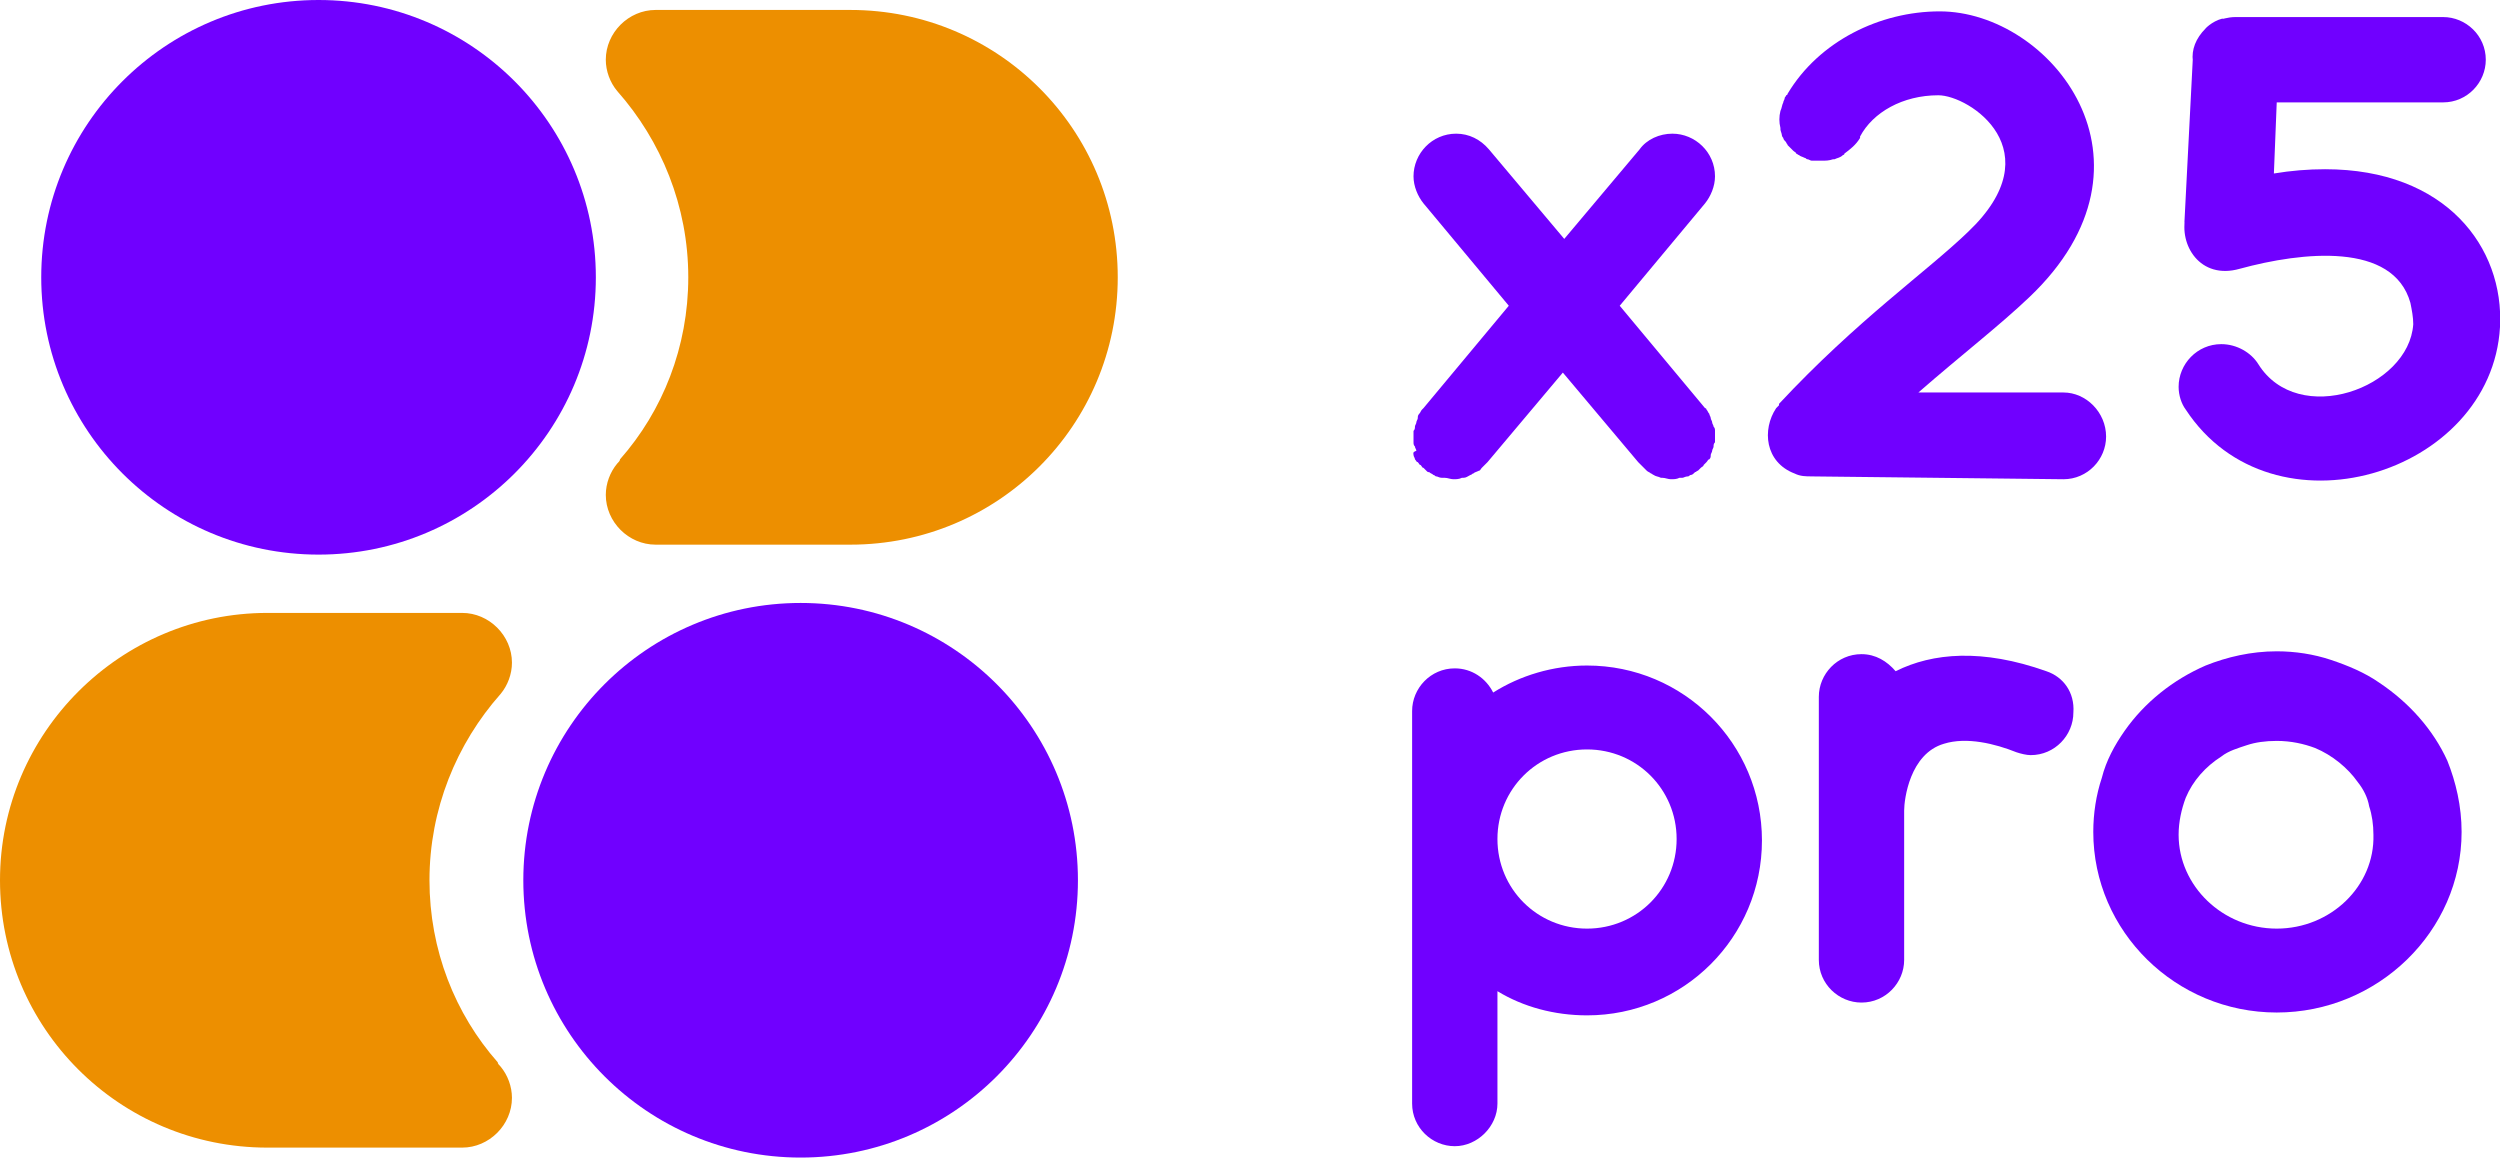 <?xml version="1.0" encoding="utf-8"?>
<!-- Generator: Adobe Illustrator 25.1.0, SVG Export Plug-In . SVG Version: 6.00 Build 0)  -->
<svg version="1.1" id="Слой_1" xmlns="http://www.w3.org/2000/svg" xmlns:xlink="http://www.w3.org/1999/xlink" x="0px" y="0px"
	 viewBox="0 0 175.8 81.4" style="enable-background:new 0 0 175.8 81.4;" xml:space="preserve">
<style type="text/css">
	.st0{display:none;}
	.st1{fill:#7000FF;}
	.st2{fill:#ED8F00;}
</style>
<rect x="-356.3" y="-275.1" class="st0" width="841.9" height="595.3"/>
<g>
	<g>
		<path class="st1" d="M99.4,32c0,0.1,0.1,0.2,0.1,0.3c0.1,0.1,0.1,0.2,0.2,0.2c0.1,0.1,0.1,0.2,0.2,0.2c0.1,0.1,0.1,0.2,0.2,0.2
			l0.1,0.1l0.1,0.1c0.1,0.1,0.1,0.1,0.2,0.1c0.1,0.1,0.2,0.1,0.3,0.2c0.1,0,0.1,0.1,0.2,0.1s0.2,0.1,0.4,0.1c0.1,0,0.1,0,0.2,0
			c0.2,0,0.4,0.1,0.6,0.1l0,0l0,0c0.2,0,0.4,0,0.6-0.1h0.1c0.2,0,0.3-0.1,0.5-0.2c0.1,0,0.1-0.1,0.2-0.1c0.1-0.1,0.2-0.1,0.4-0.2
			c0.1,0,0.1-0.1,0.2-0.2s0.2-0.2,0.3-0.3l0.1-0.1l5.3-6.3l0,0l5.3,6.3l0.1,0.1c0.1,0.1,0.2,0.2,0.3,0.3c0.1,0.1,0.1,0.1,0.2,0.2
			s0.2,0.1,0.3,0.2c0.1,0,0.1,0.1,0.2,0.1c0.1,0.1,0.3,0.1,0.5,0.2h0.1c0.2,0,0.4,0.1,0.6,0.1l0,0c0.2,0,0.4,0,0.6-0.1
			c0.1,0,0.1,0,0.2,0s0.2-0.1,0.4-0.1c0.1,0,0.1-0.1,0.2-0.1s0.2-0.1,0.3-0.2c0.1,0,0.1-0.1,0.2-0.1l0.1-0.1l0.1-0.1
			c0.1-0.1,0.2-0.1,0.2-0.2c0.1-0.1,0.1-0.1,0.2-0.2s0.1-0.2,0.2-0.2c0.1-0.1,0.1-0.2,0.1-0.3c0-0.1,0.1-0.2,0.1-0.3
			c0-0.1,0.1-0.2,0.1-0.3c0-0.1,0-0.2,0.1-0.3c0-0.1,0-0.2,0-0.3v-0.1v-0.1c0-0.1,0-0.2,0-0.3c0-0.1,0-0.2-0.1-0.3
			c0-0.1-0.1-0.2-0.1-0.3c0-0.1-0.1-0.2-0.1-0.3c0-0.1-0.1-0.2-0.1-0.3c-0.1-0.1-0.1-0.2-0.2-0.3c0,0,0-0.1-0.1-0.1l-6-7.2l6-7.2
			l0,0c0.4-0.5,0.7-1.2,0.7-1.9c0-1.7-1.4-3-3-3c-0.9,0-1.8,0.4-2.3,1.1l0,0l-5.3,6.3l-5.3-6.3l0,0c-0.6-0.7-1.4-1.1-2.3-1.1
			c-1.7,0-3,1.4-3,3c0,0.7,0.3,1.4,0.7,1.9l0,0l6,7.2l-6,7.2l-0.1,0.1c-0.1,0.1-0.1,0.2-0.2,0.3c-0.1,0.1-0.1,0.2-0.1,0.3
			c0,0.1-0.1,0.2-0.1,0.3c0,0.1-0.1,0.2-0.1,0.3c0,0.1,0,0.2-0.1,0.3c0,0.1,0,0.2,0,0.3v0.1v0.1c0,0.1,0,0.2,0,0.3
			c0,0.1,0,0.2,0.1,0.3c0,0.1,0.1,0.2,0.1,0.3C99.3,31.8,99.4,31.9,99.4,32z"/>
		<path class="st1" d="M145.1,33.7c1.7,0,3-1.4,3-3c0-1.7-1.4-3.1-3-3.1h-10.2c3.1-2.7,5.7-4.7,7.8-6.7l0,0l0,0
			c10-9.5,1.5-20.1-6.3-20.1l0,0c-4.2,0-8.5,2.1-10.7,5.8c0,0,0,0.1-0.1,0.1c0,0.1-0.1,0.1-0.1,0.2s-0.1,0.2-0.1,0.3l0,0
			c-0.1,0.2-0.1,0.4-0.2,0.6l0,0c-0.1,0.4-0.1,0.8,0,1.2v0.1c0,0.1,0.1,0.3,0.1,0.4s0.1,0.2,0.1,0.2c0,0.1,0.1,0.2,0.2,0.3
			c0,0.1,0.1,0.1,0.1,0.2c0.1,0.1,0.1,0.1,0.2,0.2s0.2,0.2,0.2,0.2c0.1,0.1,0.2,0.1,0.2,0.2c0.1,0,0.1,0.1,0.2,0.1
			c0.1,0.1,0.2,0.1,0.4,0.2c0.1,0,0.1,0.1,0.2,0.1s0.2,0.1,0.3,0.1c0.1,0,0.1,0,0.2,0s0.2,0,0.3,0c0.1,0,0.1,0,0.2,0
			c0.3,0,0.5,0,0.8-0.1h0.1c0.2-0.1,0.4-0.1,0.6-0.3c0,0,0.1,0,0.1-0.1c0.4-0.3,0.8-0.6,1.1-1.1c0,0,0,0,0-0.1
			c0.9-1.7,3-2.9,5.5-2.9c2.2,0,8.1,3.9,2.1,9.6l0,0c-2.9,2.8-7.8,6.2-13.3,12.1c0,0,0,0,0,0.1l-0.1,0.1c-0.1,0.1-0.1,0.1-0.2,0.2
			l0.1-0.1c-1,1.5-0.8,3.8,1.3,4.6c0.4,0.2,0.8,0.2,1.2,0.2h-0.1L145.1,33.7z"/>
		<path class="st1" d="M163.5,11.9c-1.2,0-2.4,0.1-3.6,0.3l0.2-5h11.7l0,0c1.7,0,3-1.4,3-3l0,0l0,0c0-1.7-1.4-3-3-3h-14.6
			c-0.6,0-1,0.2-0.9,0.1c-0.8,0.2-1.3,0.8-1.2,0.7c-0.7,0.7-1,1.5-0.9,2.3V4.2V4.1l-0.6,11.7c0-0.2,0.1-0.4,0.1-0.6
			c-0.5,2,1,4.5,3.8,3.7c4.4-1.2,10.8-1.9,12,2.4c0.1,0.5,0.2,1,0.2,1.5c-0.3,4.5-8.1,7.3-10.9,2.8l0,0c-0.5-0.8-1.5-1.4-2.6-1.4
			c-1.7,0-3,1.4-3,3c0,0.6,0.2,1.2,0.5,1.6l0,0l0,0l0,0c6.1,9.3,21.5,4.6,22.1-5.8l0,0l0,0C176.1,17.4,172,11.9,163.5,11.9z"/>
		<path class="st1" d="M111.6,46.8c-2.4,0-4.7,0.7-6.6,1.9l0,0c-0.5-1-1.5-1.7-2.7-1.7c-1.7,0-3,1.4-3,3l0,0l0,0v27.6l0,0
			c0,1.7,1.4,3,3,3s3-1.4,3-3v-7.9c1.8,1.1,4,1.7,6.3,1.7c6.8,0,12.3-5.5,12.3-12.3C123.9,52.3,118.4,46.8,111.6,46.8z M111.6,65.3
			c-3.5,0-6.3-2.8-6.3-6.3s2.8-6.3,6.3-6.3s6.3,2.8,6.3,6.3C117.9,62.5,115.1,65.3,111.6,65.3z"/>
		<path class="st1" d="M143.9,47.2L143.9,47.2c-4.5-1.6-8-1.3-10.6,0l0,0l0,0c-0.6-0.7-1.4-1.2-2.4-1.2c-1.7,0-3,1.4-3,3v7.3v11.2
			l0,0l0,0c0,1.7,1.4,3,3,3c1.7,0,3-1.4,3-3l0,0l0,0V57c0-0.8,0.4-4,2.8-4.7c1.6-0.5,3.6,0,5.1,0.6l0,0c0.3,0.1,0.7,0.2,1,0.2
			c1.7,0,3-1.4,3-3C145.9,48.7,145.1,47.6,143.9,47.2z"/>
		<path class="st1" d="M167.3,48c-1-0.7-2.2-1.2-3.4-1.6s-2.5-0.6-3.8-0.6l0,0c-1.8,0-3.5,0.4-5,1c-2.3,1-4.3,2.6-5.7,4.6
			c-0.7,1-1.3,2.1-1.6,3.3c-0.4,1.2-0.6,2.5-0.6,3.8l0,0c0,0.9,0.4,1.7,1,2.3c-0.6-0.6-1-1.4-1-2.3c0,7,5.8,12.7,12.9,12.7l0,0
			c7.1,0,13-5.7,13-12.7l0,0l0,0c0-1.8-0.4-3.5-1-5C171.1,51.3,169.4,49.4,167.3,48z M160.1,65.3c-3.8,0-6.9-3-6.9-6.6l0,0l0,0
			c0-0.9,0.2-1.8,0.5-2.6c0.5-1.2,1.4-2.2,2.5-2.9c0.5-0.4,1.2-0.6,1.8-0.8c0.6-0.2,1.3-0.3,2.1-0.3c1,0,1.9,0.2,2.7,0.5
			c1.2,0.5,2.3,1.4,3,2.4c0.4,0.5,0.7,1.1,0.8,1.7c0.2,0.6,0.3,1.3,0.3,2C167,62.3,163.9,65.3,160.1,65.3z"/>
	</g>
	<circle class="st1" cx="22.4" cy="19.5" r="19.5"/>
	<path class="st2" d="M78.6,19.5c0,5.2-2.1,9.9-5.5,13.3s-8.1,5.5-13.3,5.5H46.1c-1.9,0-3.5-1.6-3.5-3.5c0-0.8,0.3-1.6,0.8-2.2
		c0.1-0.1,0.2-0.2,0.2-0.3c3-3.4,4.8-7.9,4.8-12.8c0-5-1.9-9.6-5-13.1l0,0c-0.5-0.6-0.8-1.4-0.8-2.2c0-1.9,1.6-3.5,3.5-3.5h13.7
		C70.2,0.7,78.6,9.1,78.6,19.5z"/>
	<circle class="st1" cx="56.3" cy="61.9" r="19.5"/>
	<path class="st2" d="M0,61.9c0,5.2,2.1,9.9,5.5,13.3s8.1,5.5,13.3,5.5h13.7c1.9,0,3.5-1.6,3.5-3.5c0-0.8-0.3-1.6-0.8-2.2
		c-0.1-0.1-0.2-0.2-0.2-0.3c-3-3.4-4.8-7.9-4.8-12.8c0-5,1.9-9.6,5-13.1l0,0c0.5-0.6,0.8-1.4,0.8-2.2c0-1.9-1.6-3.5-3.5-3.5H18.8
		C8.5,43.1,0,51.5,0,61.9z"/>
</g>
</svg>
